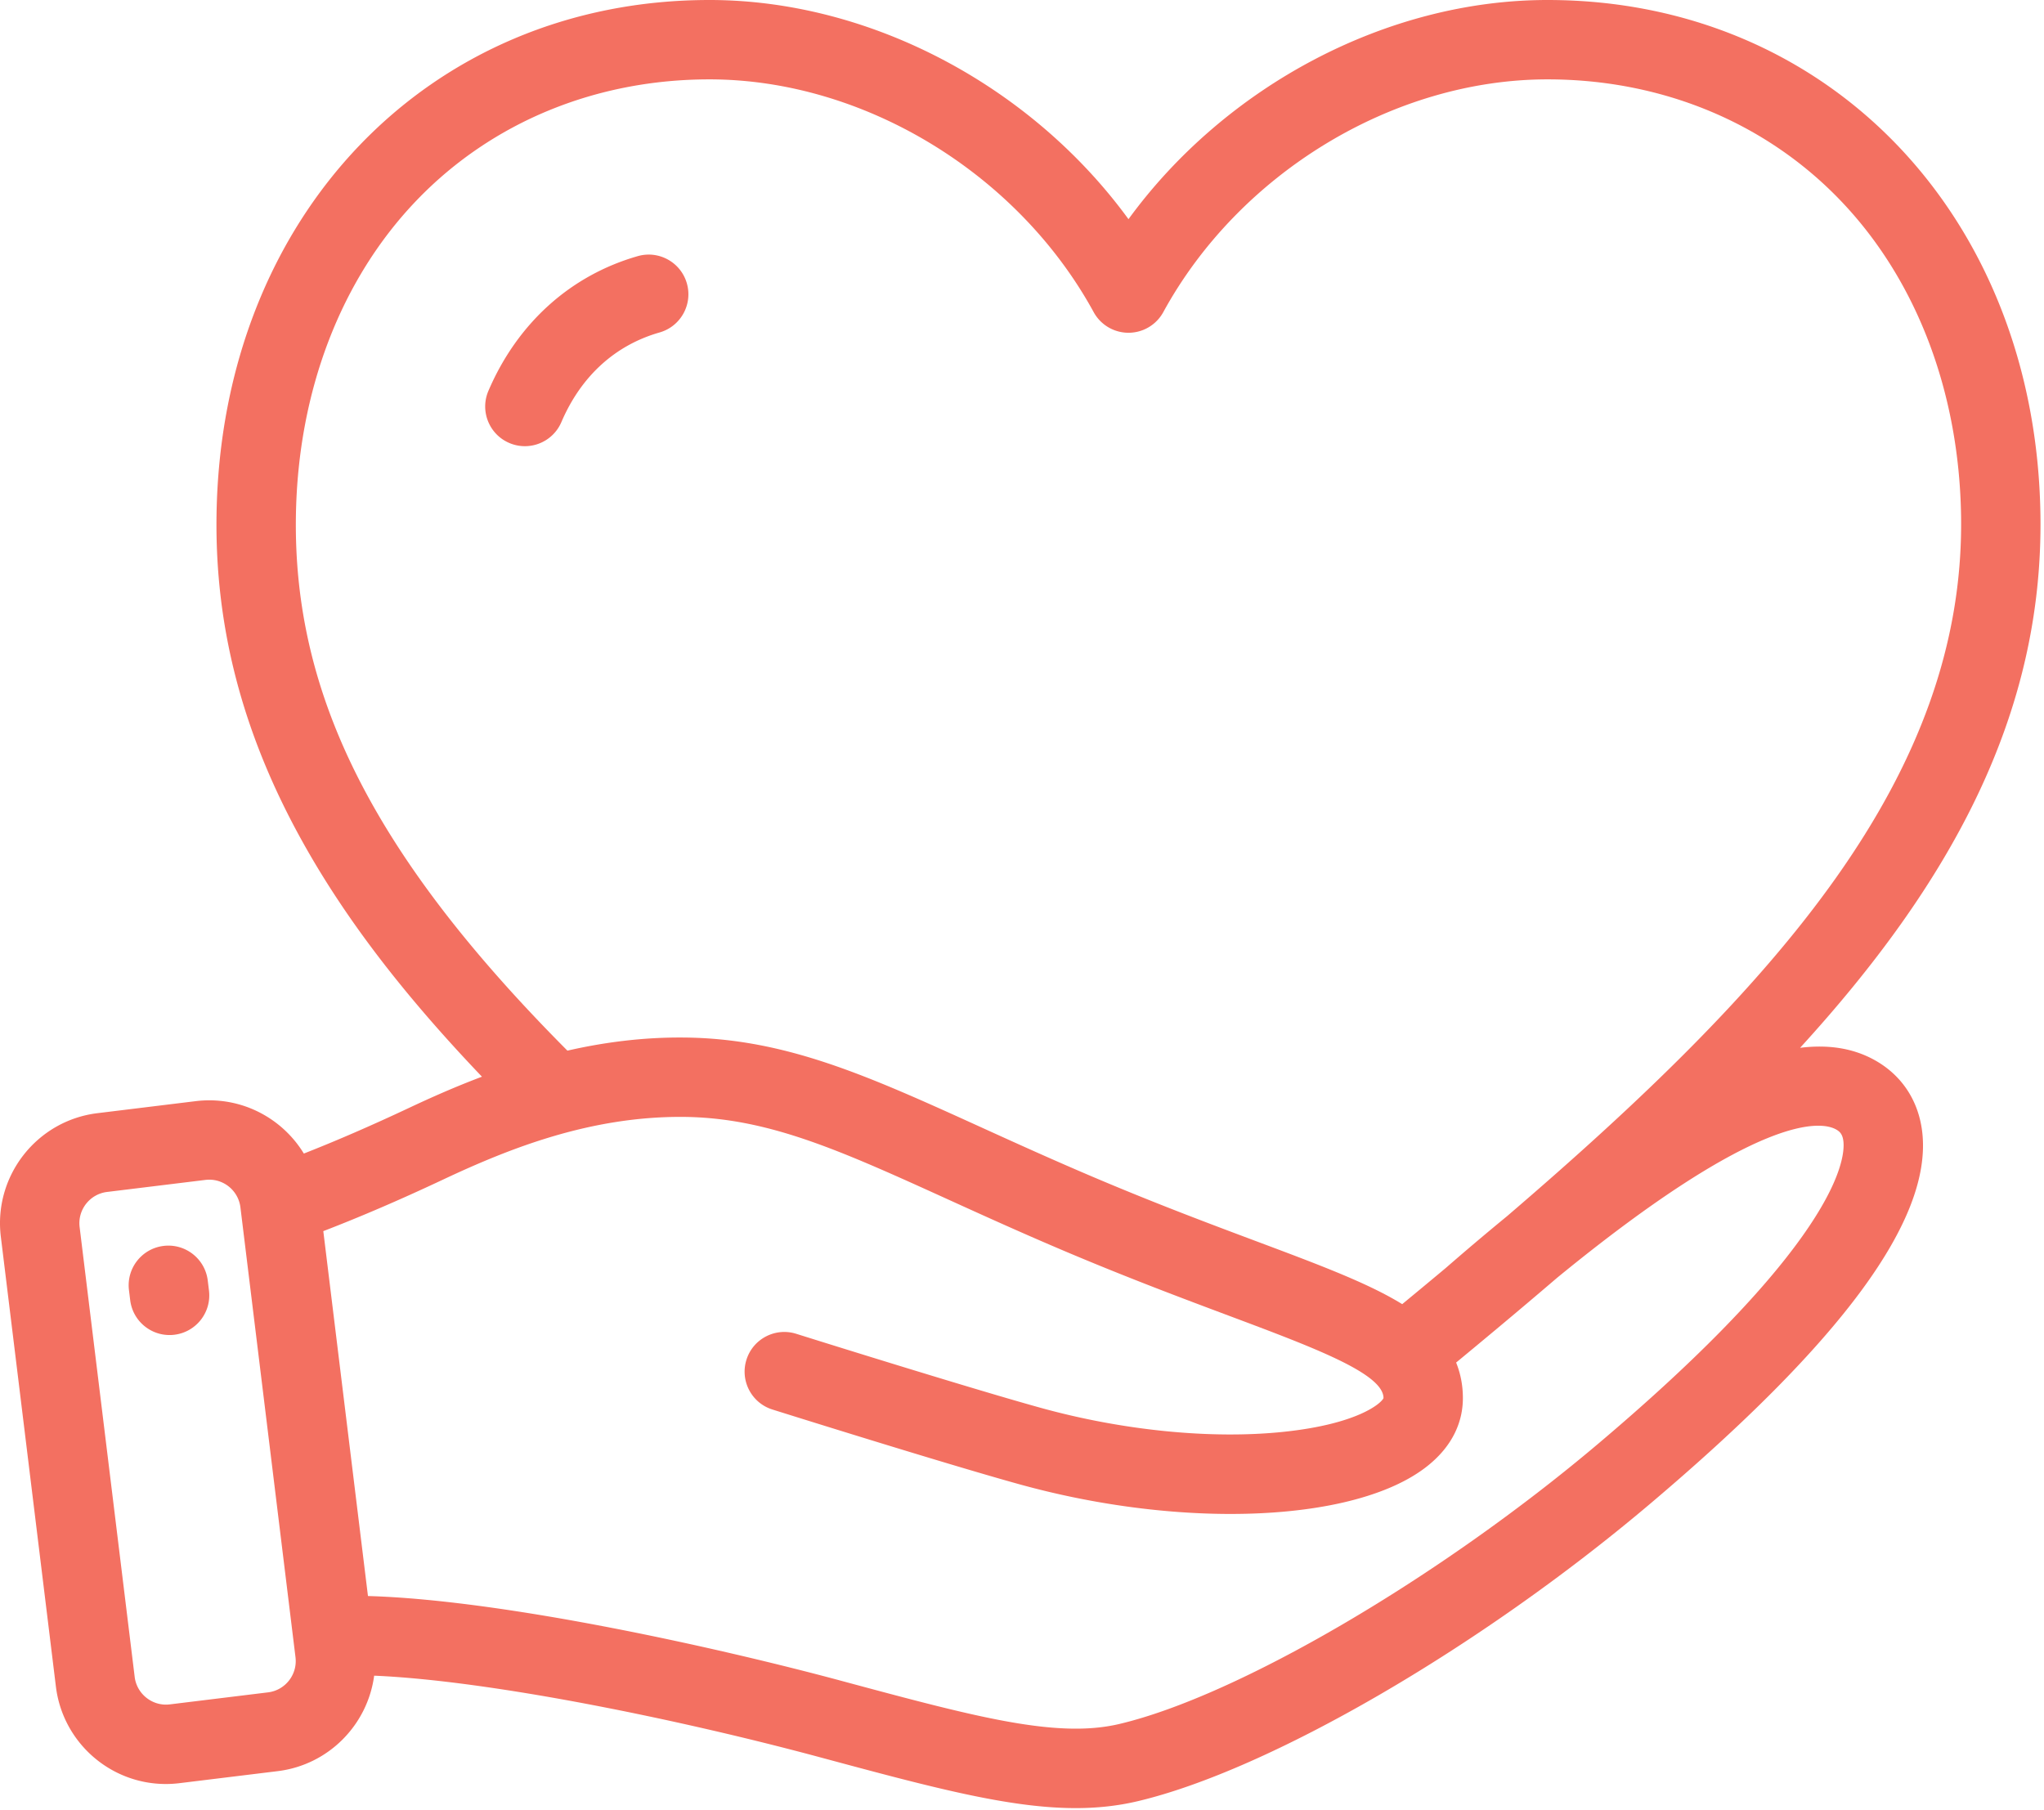<svg xmlns="http://www.w3.org/2000/svg" xml:space="preserve" style="fill-rule:evenodd;clip-rule:evenodd;stroke-linejoin:round;stroke-miterlimit:2" viewBox="0 0 515 456"><path d="M472.036 266.961c-5.24-2.826-11.362-3.815-18.49-2.933 37.786-41.371 61.336-83.831 60.554-134.345C512.935 54.54 460.699 0 389.9 0c-40.506 0-81.106 21.677-105.57 55.227C259.866 21.677 219.266 0 178.759 0c-70.801 0-123.034 54.54-124.2 129.684-.435 28.144 6.474 54.781 21.12 81.438 10.747 19.557 25.469 38.941 45.754 60.186-6.641 2.503-12.765 5.22-18.29 7.819-9.466 4.455-18.239 8.263-26.587 11.546-4.936-8.093-13.834-13.414-23.832-13.414-1.136 0-2.286.07-3.417.209l-24.765 3.031C9.254 282.369-1.662 296.33.209 311.619l13.876 113.373c1.714 13.99 13.624 24.541 27.706 24.541 1.135 0 2.284-.07 3.416-.209l24.764-3.031c12.887-1.577 22.666-11.744 24.3-24.056 29.24 1.239 76.854 11.009 112.279 20.548 28.012 7.543 47.618 12.822 64.482 12.822 5.418 0 10.555-.546 15.595-1.734 33.088-7.815 86.128-38.586 128.983-74.821 48.533-41.039 71.02-71.606 68.747-93.451-.851-8.195-5.228-14.815-12.321-18.64ZM74.557 129.993c.487-31.41 11.326-59.685 30.52-79.619C123.936 30.787 150.104 20 178.759 20c38.736 0 77.635 23.566 96.794 58.643a9.998 9.998 0 0 0 17.55 0C312.264 43.566 351.163 20 389.9 20c28.656 0 54.824 10.787 73.684 30.374 19.193 19.935 30.031 48.21 30.52 79.619 1.019 65.765-46.962 118.66-114.378 176.448a690.07 690.07 0 0 0-15.458 13.071c-3.612 3.019-7.27 6.054-10.97 9.106-.411-.25-.787-.474-1.107-.663-8.437-4.987-20.455-9.491-35.672-15.191-11.631-4.359-24.813-9.298-40.115-15.771-10.724-4.538-20.488-8.977-29.104-12.895-28.65-13.025-49.351-22.436-74.97-22.66-10.332-.095-20.168 1.203-29.366 3.304-48.592-48.832-69.11-89.357-68.407-134.749ZM67.54 426.441l-24.764 3.031c-4.352.533-8.313-2.612-8.84-6.912L20.061 309.189c-.531-4.343 2.57-8.309 6.912-8.84l24.765-3.031c.328-.04.66-.062.986-.062 3.99 0 7.366 2.999 7.853 6.974l13.877 113.371c.53 4.343-2.571 8.309-6.914 8.84Zm386.497-114.832c-10.389 14.593-27.661 32.146-51.342 52.168-40.057 33.871-90.806 63.575-120.668 70.631-15.803 3.733-36.308-1.789-70.277-10.935-29.085-7.832-84.084-20.306-119.038-21.305l-11.253-91.945c9.481-3.653 19.427-7.933 30.2-13.001 16.829-7.921 37.147-15.958 60.493-15.785 21.378.186 39.475 8.415 66.867 20.868 8.729 3.968 18.621 8.466 29.59 13.106 15.687 6.636 29.663 11.871 40.893 16.079 21.82 8.175 39.07 14.639 39.081 20.803-.541 1.29-6.435 6.53-25.13 8.495-18.135 1.907-40.436-.291-61.186-6.028-18.707-5.174-61.227-18.535-61.654-18.669-5.268-1.657-10.883 1.27-12.538 6.54-1.657 5.268 1.271 10.883 6.539 12.539 1.76.553 43.28 13.599 62.323 18.865 18.076 4.998 36.548 7.451 53.109 7.451 20.863 0 38.688-3.895 48.853-11.497 7.864-5.885 9.606-12.662 9.681-17.311.057-3.523-.606-6.622-1.698-9.341a2244.43 2244.43 0 0 0 10.278-8.537l.022-.018a1617.19 1617.19 0 0 0 15.191-12.845c51.104-41.835 66.498-39.354 70.17-37.375 1.046.563 1.731 1.281 1.922 3.104.253 2.441-.255 9.654-10.428 23.943Z" style="fill:#f37061;fill-rule:nonzero"/><path d="M52.344 322.658c-.67-5.481-5.659-9.383-11.14-8.711-5.482.67-9.383 5.659-8.711 11.141l.31 2.529c.62 5.07 4.932 8.787 9.913 8.787.405 0 .814-.025 1.227-.076 5.482-.67 9.383-5.658 8.711-11.14l-.31-2.53ZM173.059 71.404c-1.519-5.31-7.053-8.384-12.365-6.864-16.968 4.854-30.334 16.91-37.636 33.948-2.176 5.076.175 10.955 5.252 13.13a9.958 9.958 0 0 0 3.935.812c3.88 0 7.57-2.271 9.196-6.063 4.958-11.569 13.519-19.383 24.754-22.597 5.31-1.52 8.383-7.056 6.864-12.366Z" style="fill:#f37061;fill-rule:nonzero"/></svg>